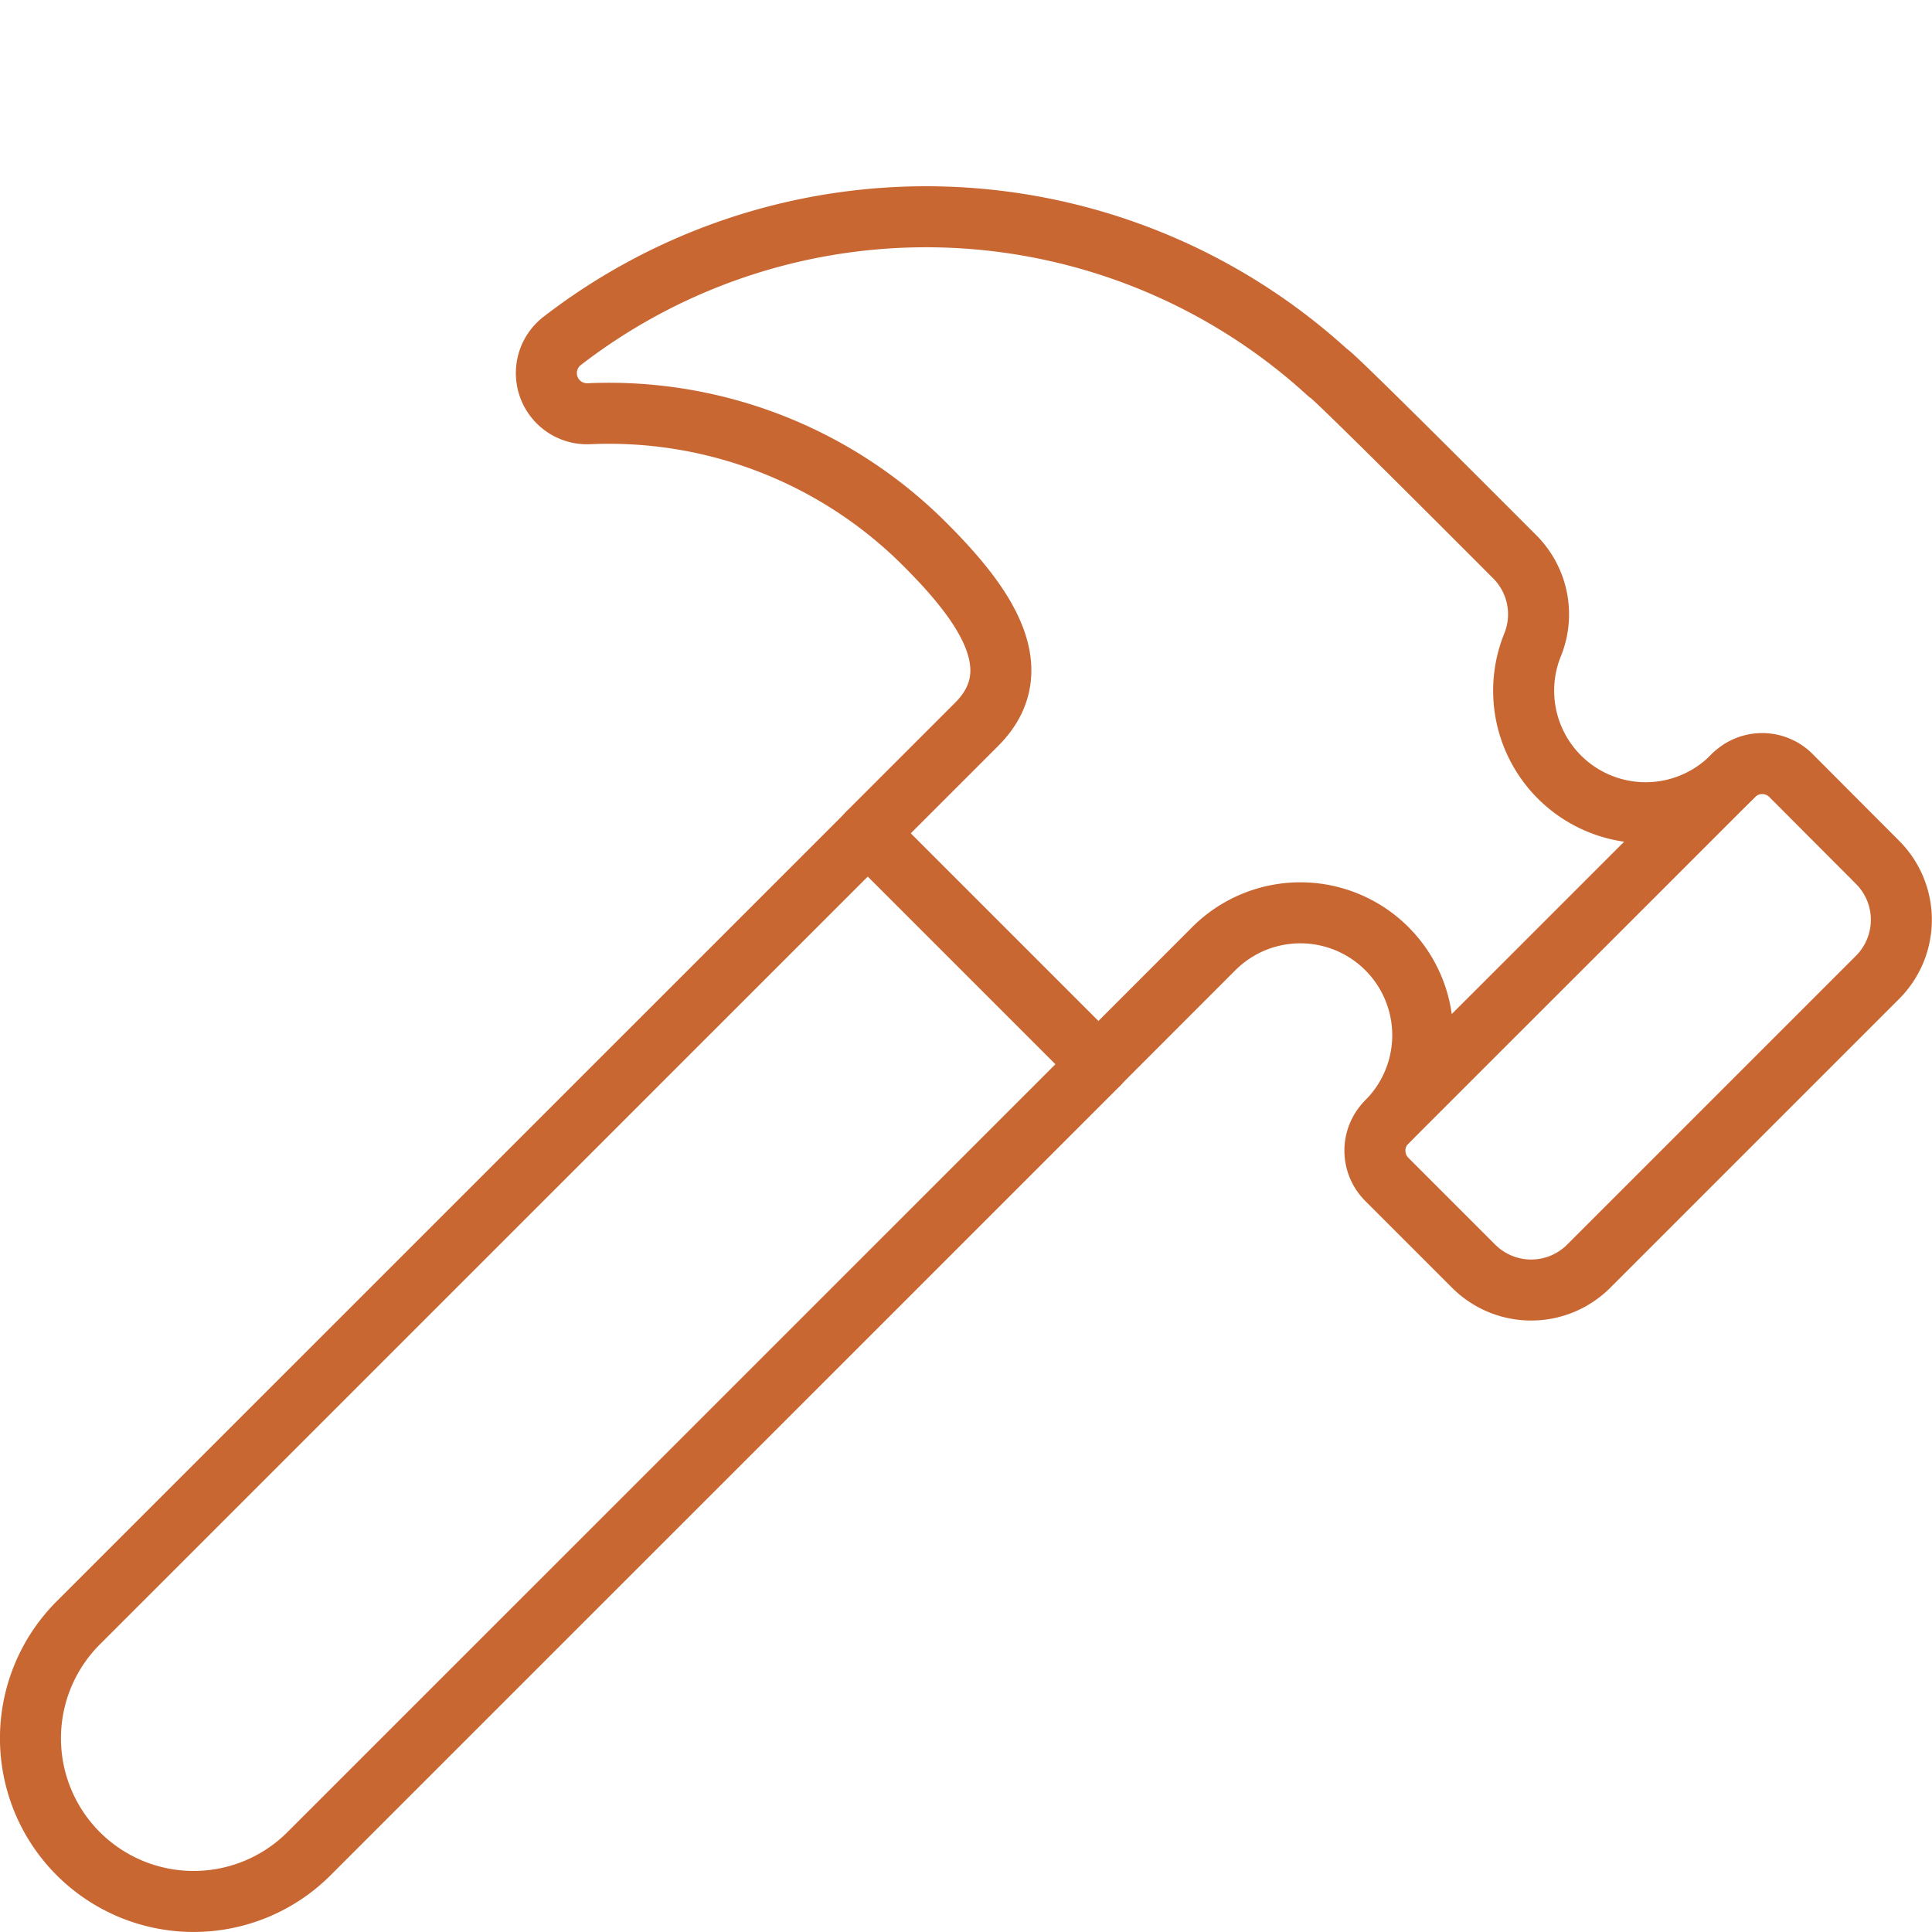 <?xml version="1.0" encoding="UTF-8"?>
<svg xmlns="http://www.w3.org/2000/svg" viewBox="0.125 0.125 23.75 23.75" height="40" width="40" stroke-width="0.75">
  <path d="M13.631,13.206,3.924,22.912a2.006,2.006,0,0,1-2.837-2.837l9.707-9.706" fill="none" stroke="#c96733" stroke-linecap="round" stroke-linejoin="round"></path>
  <path d="M22.142,9.659a.5.5,0,0,0-.709,0,1.5,1.5,0,0,1-2.465-1.614,1,1,0,0,0-.223-1.076c-.826-.828-2.275-2.276-2.293-2.258a7.319,7.319,0,0,0-9.41-.4.5.5,0,0,0,.321.9A5.487,5.487,0,0,1,11.5,6.822c.689.69,1.32,1.519.63,2.208l-1.339,1.339,2.837,2.837,1.418-1.419a1.5,1.5,0,1,1,2.128,2.128.5.5,0,0,0,0,.709l1.064,1.064a1,1,0,0,0,1.419,0l3.546-3.546a1,1,0,0,0,0-1.419Z" fill="none" stroke="#c96733" stroke-linecap="round" stroke-linejoin="round"></path>
  <path d="M21.433 9.66L17.177 13.915" fill="none" stroke="#c96733" stroke-linecap="round" stroke-linejoin="round"></path>
</svg>
